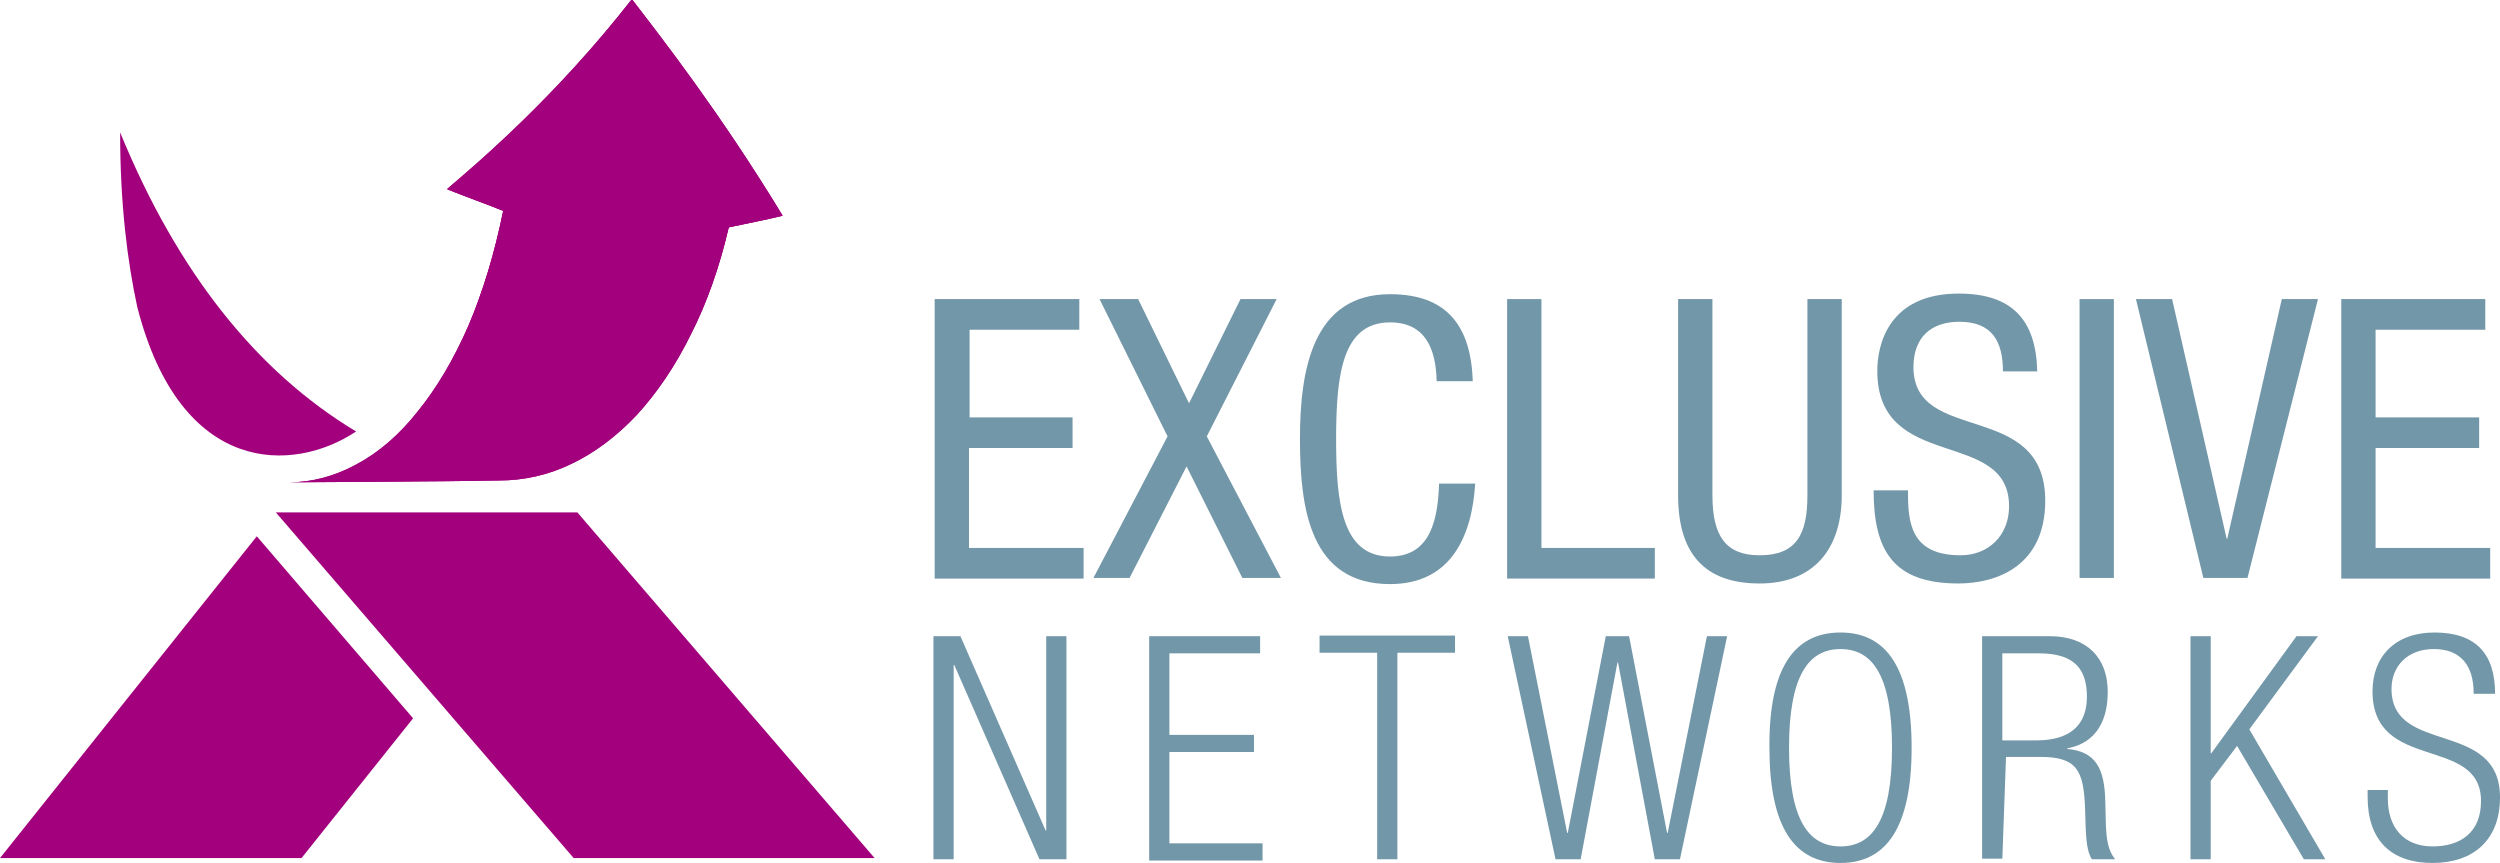 <?xml version="1.0" encoding="utf-8"?>
<!-- Generator: Adobe Illustrator 21.1.0, SVG Export Plug-In . SVG Version: 6.00 Build 0)  -->
<svg version="1.1" id="Layer_1" xmlns="http://www.w3.org/2000/svg" xmlns:xlink="http://www.w3.org/1999/xlink" x="0px" y="0px"
	 viewBox="0 0 407.9 140.8" style="enable-background:new 0 0 407.9 140.8;" xml:space="preserve">
<style type="text/css">
	.st0{fill:#A3007D;}
	.st1{filter:url(#Adobe_OpacityMaskFilter);}
	.st2{clip-path:url(#SVGID_2_);fill:url(#SVGID_4_);}
	.st3{clip-path:url(#SVGID_2_);mask:url(#SVGID_3_);fill:#A3007D;}
	.st4{fill:#7297A9;}
</style>
<g>
	<g>
		<g>
			<polygon class="st0" points="41.9,87.5 0,140 49.2,140 67.4,117.2 			"/>
			<path class="st0" d="M47.1,78.7c3.8,0,7.5-1,11-2.9c3.6-1.9,7-4.8,10-8.6c3.1-3.8,5.9-8.5,8.3-14c2.4-5.6,4.3-11.9,5.7-18.8
				c-3-1.2-6.1-2.3-9.1-3.5c0-0.1,0-0.1,0-0.1c5.3-4.5,17.8-15.2,30-30.8l0.2,0c4.6,6,14.3,18.4,24.5,35.2c-2.5,0.6-5,1.1-8.8,1.9
				c-1.5,6.5-3.6,12.4-6.2,17.5c-2.5,5.1-5.5,9.5-8.8,13.1c-3.3,3.5-6.9,6.2-10.7,8c-3.7,1.8-7.7,2.7-11.8,2.7
				C70,78.6,58.5,78.6,47.1,78.7"/>
			<polygon class="st0" points="45,83.6 93.6,140 142.7,140 94.2,83.6 			"/>
			<path class="st0" d="M58.1,70.4c-16.3-9.8-29.2-26.1-38.5-48.8c0,11.8,1.2,21.1,2.8,28.5C29.5,77.8,47.9,77.2,58.1,70.4z"/>
			<g>
				<defs>
					<path id="SVGID_1_" d="M47.1,78.7c3.8,0,7.5-1,11-2.9c3.6-1.9,7-4.8,10-8.6c3.1-3.8,5.9-8.5,8.3-14c2.4-5.6,4.3-11.9,5.7-18.8
						c-3-1.2-6.1-2.3-9.1-3.5c0-0.1,0-0.1,0-0.1c5.3-4.5,17.8-15.2,30-30.8l0.2,0c4.6,6,14.3,18.4,24.5,35.2c-2.5,0.6-5,1.1-8.8,1.9
						c-1.5,6.5-3.6,12.4-6.2,17.5c-2.5,5.1-5.5,9.5-8.8,13.1c-3.3,3.5-6.9,6.2-10.7,8c-3.7,1.8-7.7,2.7-11.8,2.7
						C70,78.6,58.5,78.6,47.1,78.7"/>
				</defs>
				<use xlink:href="#SVGID_1_"  style="overflow:visible;fill:#A3007D;"/>
				<clipPath id="SVGID_2_">
					<use xlink:href="#SVGID_1_"  style="overflow:visible;"/>
				</clipPath>
				<defs>
					<filter id="Adobe_OpacityMaskFilter" filterUnits="userSpaceOnUse" x="18.2" y="-82.8" width="164" height="150.1">
						<feColorMatrix  type="matrix" values="1 0 0 0 0  0 1 0 0 0  0 0 1 0 0  0 0 0 1 0"/>
					</filter>
				</defs>
				<mask maskUnits="userSpaceOnUse" x="18.2" y="-82.8" width="164" height="150.1" id="SVGID_3_">
					<g class="st1">
						
							<radialGradient id="SVGID_4_" cx="107.388" cy="-231.19" r="64.394" gradientTransform="matrix(1 0 0 1 0 223.606)" gradientUnits="userSpaceOnUse">
							<stop  offset="0" style="stop-color:#BFC3C6"/>
							<stop  offset="1" style="stop-color:#000000"/>
						</radialGradient>
						<circle class="st2" cx="107.4" cy="-7.6" r="64.4"/>
					</g>
				</mask>
				<rect x="18.2" y="-82.8" class="st3" width="164" height="150.1"/>
			</g>
		</g>
	</g>
	<g>
		<g>
			<path class="st4" d="M152.5,48.8h23.6v5h-17.9v14.3H175v5h-16.9v16.3h18.7v5h-24.3V48.8z"/>
			<path class="st4" d="M179.4,48.8h6.3l8.3,17l8.4-17h5.9l-11.4,22.4l12.1,23.1h-6.3l-9.1-18.2l-9.3,18.2h-5.9l12.1-23.1
				L179.4,48.8z"/>
			<path class="st4" d="M240.7,78.8c-0.5,8.6-3.9,16.5-13.9,16.5c-13,0-14.7-12.2-14.7-23.7S214.3,48,226.8,48
				c9.3,0,13.2,5.2,13.5,14.2h-5.9c-0.1-5.2-1.8-9.6-7.6-9.6c-7.8,0-8.8,8.5-8.8,19.1c0,10.5,1,19.1,8.8,19.1c6.8,0,7.8-6.4,8-11.9
				H240.7z"/>
			<path class="st4" d="M245.9,48.8h5.6v40.6h18.5v5h-24.1V48.8z"/>
			<path class="st4" d="M273.8,48.8h5.6v32c0,6.7,2.2,9.8,7.7,9.8c6,0,7.8-3.4,7.8-9.8v-32h5.6v32c0,8.7-4.5,14.4-13.4,14.4
				c-9.1,0-13.3-5-13.3-14.4V48.8z"/>
			<path class="st4" d="M326.8,60.6c0-4.8-1.7-8.1-7.1-8.1c-4.7,0-7.5,2.6-7.5,7.4c0,12.8,21.5,5.2,21.5,21.8
				c0,10.5-7.7,13.5-14.2,13.5c-10.7,0-13.8-5.5-13.8-15.2h5.6c0,5.1,0.3,10.6,8.6,10.6c4.5,0,7.9-3.2,7.9-8
				c0-12.9-21.5-5.4-21.5-22.1c0-4.2,1.8-12.6,13.3-12.6c8.7,0,12.6,4.3,12.8,12.7H326.8z"/>
			<path class="st4" d="M339.3,48.8h5.6v45.5h-5.6V48.8z"/>
			<path class="st4" d="M348.5,48.8h5.9l8.9,39.1h0.1l8.9-39.1h5.9l-11.5,45.5h-7.2L348.5,48.8z"/>
			<path class="st4" d="M381.9,48.8h23.6v5h-17.9v14.3h16.9v5h-16.9v16.3h18.7v5h-24.3V48.8z"/>
		</g>
	</g>
	<path class="st4" d="M152.3,103.8h4.4l13.9,31.7h0.1v-31.7h3.3v36.4h-4.4l-13.9-31.7h-0.1v31.7h-3.3V103.8z"/>
	<path class="st4" d="M187.5,103.8h18.1v2.8h-14.8v13.3h13.8v2.8h-13.8v14.9H206v2.8h-18.5V103.8z"/>
	<path class="st4" d="M224.7,106.5h-9.4v-2.8h22.1v2.8H228v33.7h-3.3V106.5z"/>
	<path class="st4" d="M246,103.8h3.3l6.4,32.1h0.1l6.2-32.1h3.8l6.2,32.1h0.1l6.4-32.1h3.3l-7.7,36.4H270l-6-32.1h-0.1l-6,32.1h-4.1
		L246,103.8z"/>
	<path class="st4" d="M300.3,103.2c7.5,0,11.6,5.8,11.6,18.8c0,13.1-4.2,18.8-11.6,18.8c-7.5,0-11.6-5.8-11.6-18.8
		C288.6,108.9,292.8,103.2,300.3,103.2z M300.3,138.1c5.2,0,8.4-4.3,8.4-16.1c0-11.8-3.2-16.1-8.4-16.1c-5.2,0-8.4,4.3-8.4,16.1
		C291.9,133.8,295.1,138.1,300.3,138.1z"/>
	<path class="st4" d="M323.5,103.8h10.9c6.1,0,9.5,3.5,9.5,9.1c0,4.4-1.7,8.3-6.6,9.2v0.1c4.5,0.4,6.1,3,6.2,8.6l0.1,4
		c0.1,2,0.3,3.9,1.5,5.4h-3.8c-0.8-1.3-0.9-3.2-1-5.1l-0.1-3.1c-0.2-6.4-1.4-8.5-7.3-8.5h-5.6l-0.6,16.6h-3.3V103.8z M326.7,120.8
		h5.6c5.2,0,8.2-2.3,8.2-7.1c0-4.4-1.9-7.1-7.8-7.1h-6V120.8z"/>
	<path class="st4" d="M357.4,103.8h3.3v19.1h0.1l13.9-19.1h3.5L367,119l12.4,21.2h-3.5L365,121.7l-4.3,5.7v12.8h-3.3V103.8z"/>
	<path class="st4" d="M403.6,113.1c0-4.5-2.1-7.2-6.5-7.2c-4.4,0-6.9,2.9-6.9,6.5c0,10.9,17.7,4.9,17.7,17.7c0,7-4.4,10.7-11,10.7
		c-6.8,0-10.6-3.7-10.6-10.8v-1.1h3.3v1.4c0,4.6,2.5,7.8,7.3,7.8c4.6,0,7.9-2.3,7.9-7.4c0-10.8-17.7-4.6-17.7-17.9
		c0-5.7,3.7-9.6,10.1-9.6c6.8,0,9.9,3.5,9.9,10H403.6z"/>
</g>
</svg>

